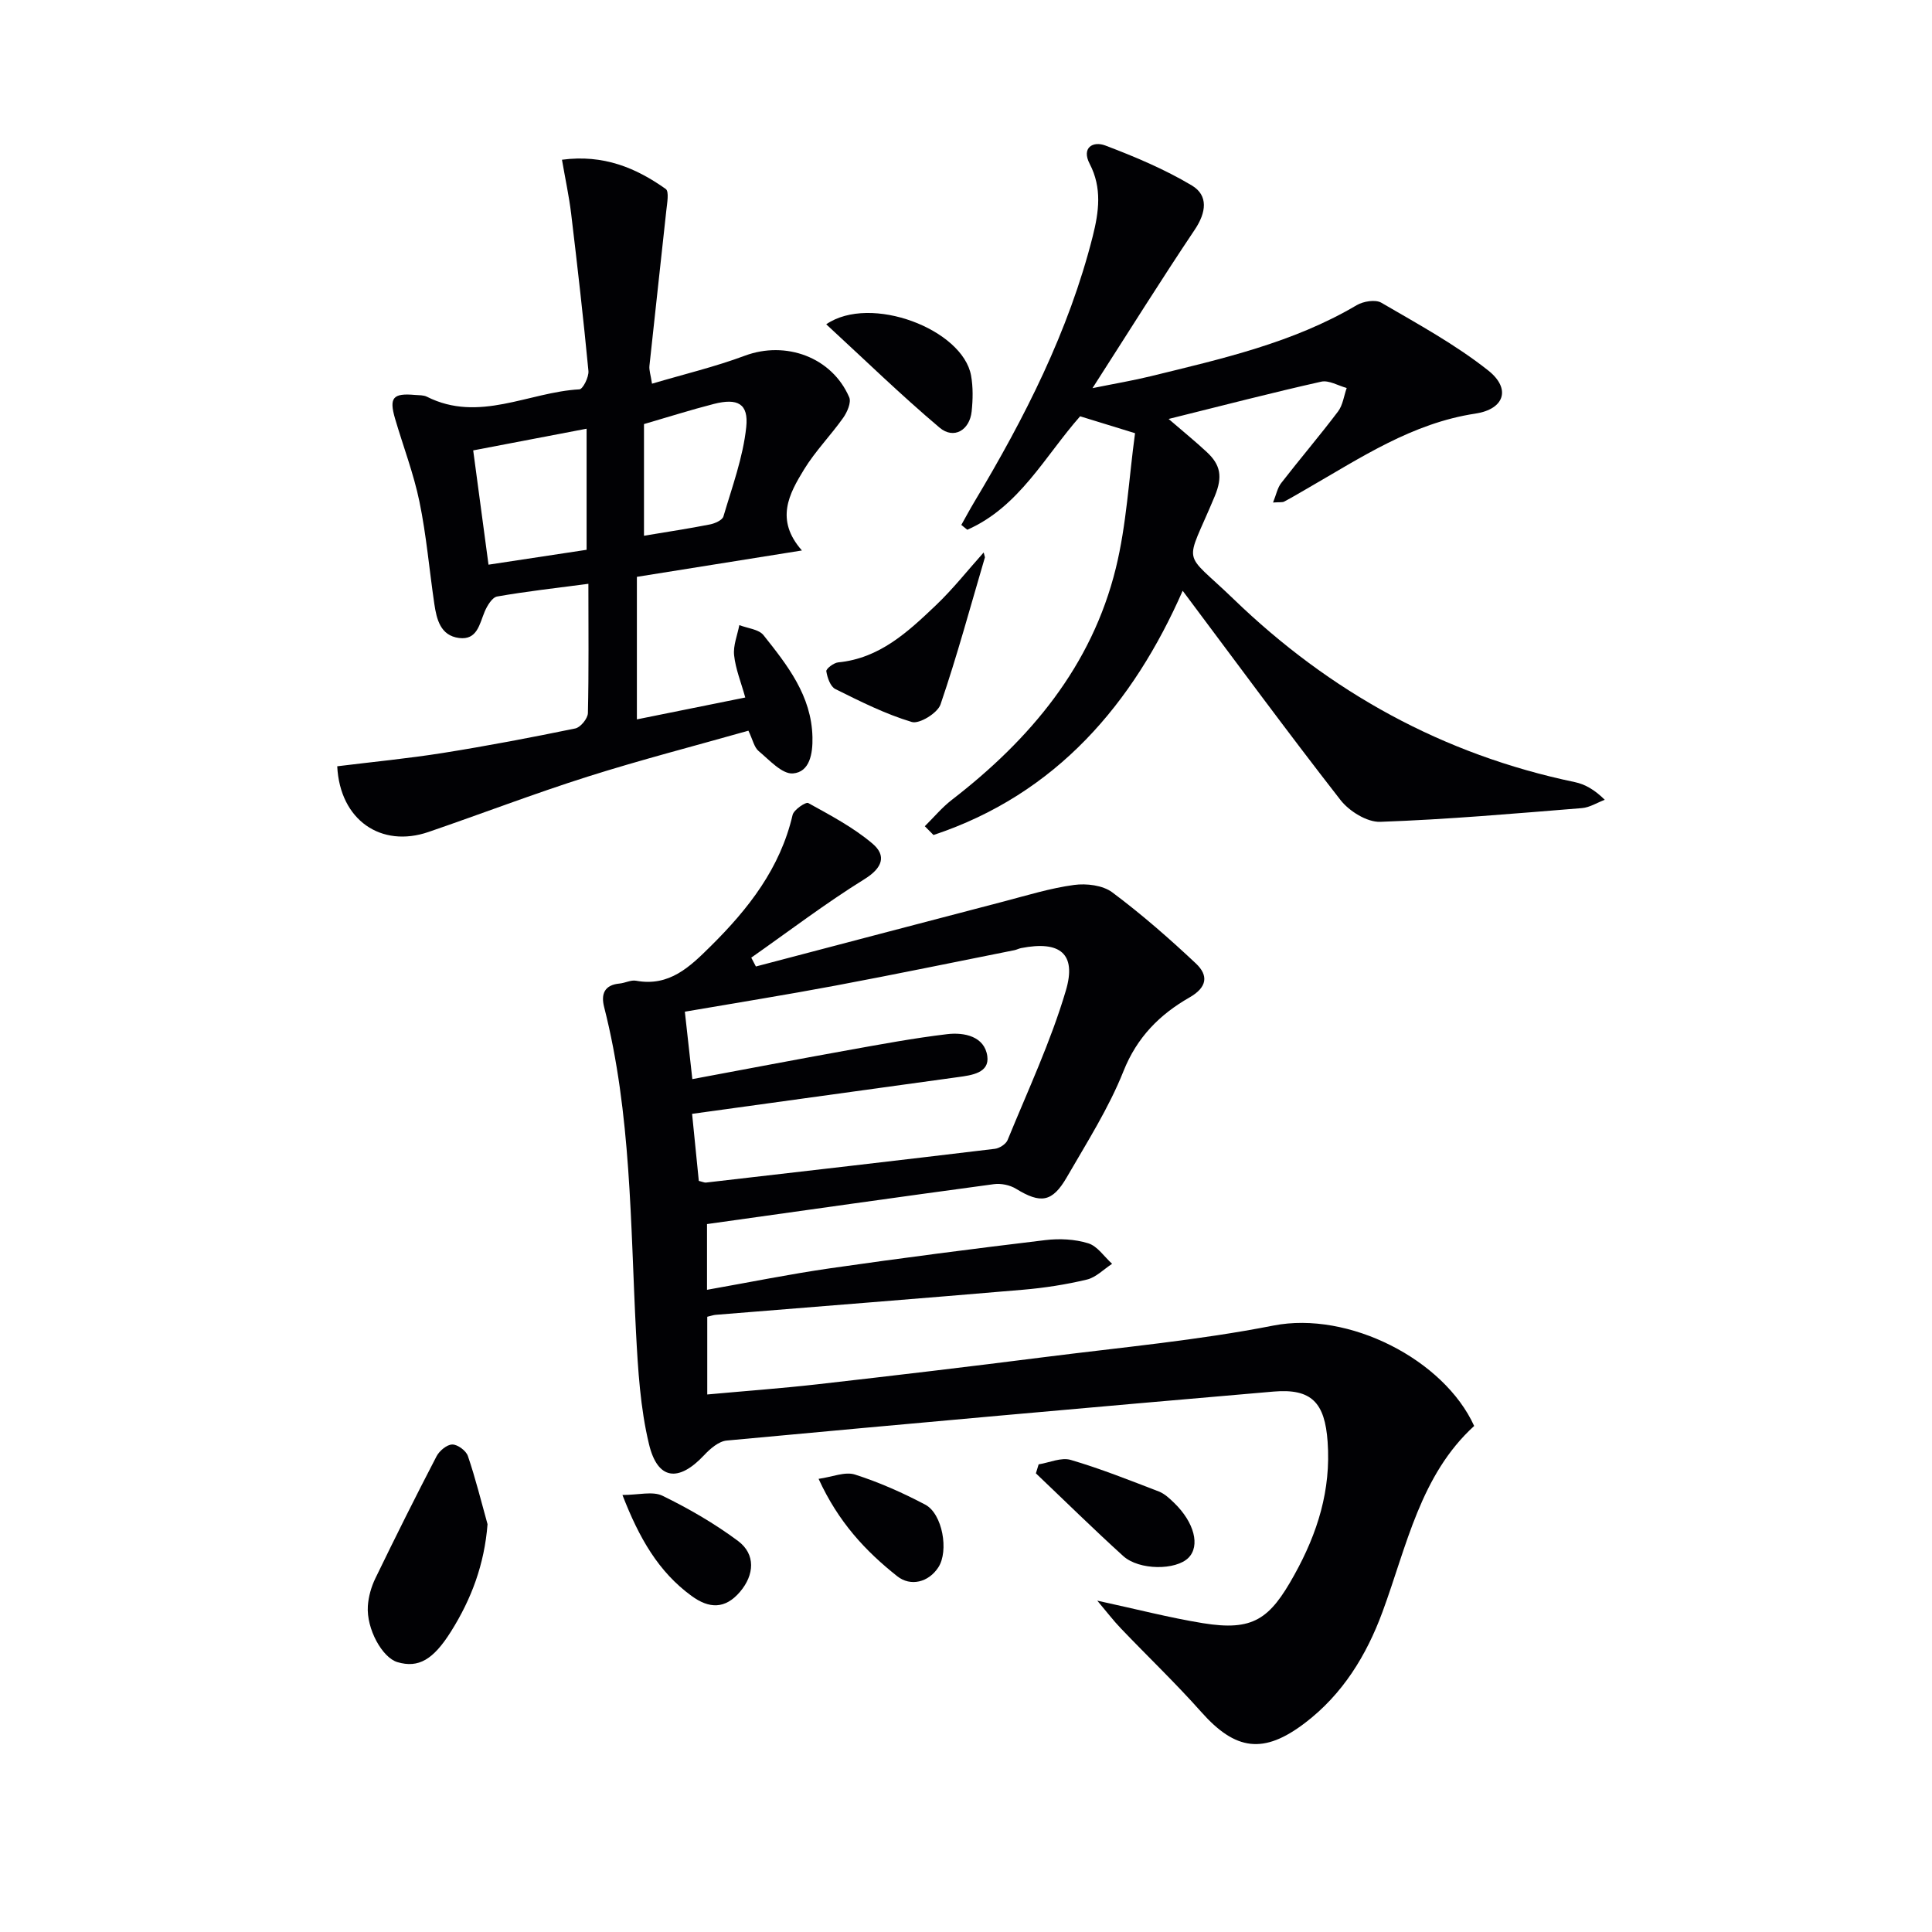 <svg enable-background="new 0 0 400 400" viewBox="0 0 400 400" xmlns="http://www.w3.org/2000/svg"><g fill="#010104"><path d="m227.18 331.4c8.09 1.75 14.93 3.53 21.86 4.66 10.41 1.69 13.85-.82 18.93-9.98 4.84-8.71 7.61-17.59 6.9-27.58-.57-8.09-3.31-11.06-11.19-10.39-37.75 3.25-75.49 6.63-113.22 10.14-1.66.15-3.45 1.71-4.7 3.05-5.26 5.6-9.6 5.15-11.39-2.29-1.81-7.5-2.28-15.4-2.69-23.15-1.17-22.56-.97-45.24-6.6-67.36-.69-2.71.06-4.58 3.2-4.87 1.15-.11 2.35-.78 3.41-.58 6.91 1.27 11.16-2.9 15.48-7.18 7.8-7.72 14.37-16.13 16.93-27.15.25-1.07 2.73-2.74 3.24-2.46 4.59 2.54 9.34 5.04 13.31 8.41 2.9 2.46 2.11 5-1.66 7.34-8.07 5.01-15.67 10.8-23.45 16.26.32.61.64 1.22.96 1.83 17.12-4.49 34.23-9.01 51.36-13.47 4.81-1.26 9.61-2.75 14.51-3.41 2.56-.35 5.94.06 7.9 1.52 6.07 4.53 11.81 9.55 17.33 14.74 2.6 2.45 2.4 4.91-1.36 7.05-6.12 3.5-10.83 8.2-13.63 15.23-3.05 7.66-7.58 14.77-11.73 21.96-3.03 5.24-5.43 5.52-10.53 2.4-1.27-.78-3.11-1.15-4.59-.95-19.72 2.66-39.42 5.46-59.38 8.26v13.61c8.71-1.54 17.12-3.25 25.6-4.47 14.79-2.13 29.61-4.04 44.45-5.82 2.91-.35 6.1-.2 8.87.66 1.91.58 3.32 2.78 4.95 4.25-1.73 1.12-3.33 2.81-5.22 3.26-4.34 1.04-8.81 1.73-13.27 2.11-21.19 1.81-42.39 3.47-63.58 5.19-.48.04-.94.21-1.75.4v16.09c7.75-.71 15.31-1.26 22.84-2.11 15.68-1.78 31.35-3.64 47.01-5.63 15.82-2.01 31.76-3.46 47.38-6.53 15.55-3.05 35.3 7.03 41.55 20.79-11.13 10.15-13.94 24.82-18.97 38.47-3.33 9.04-8.26 17.08-16.06 23.02-8.58 6.54-14.38 5.71-21.47-2.27-5.3-5.97-11.09-11.49-16.61-17.27-1.58-1.64-2.95-3.45-4.92-5.78zm-83.84-107.98c11.06-2.06 21.61-4.08 32.17-5.98 6.85-1.23 13.7-2.51 20.6-3.33 3.56-.42 7.73.47 8.3 4.55.49 3.48-3.22 3.96-6.1 4.35-18.21 2.5-36.42 5.03-55.02 7.6.47 4.7.94 9.38 1.39 13.88.83.2 1.16.38 1.47.35 19.95-2.3 39.89-4.59 59.83-6.99.96-.12 2.28-.97 2.63-1.81 4.19-10.25 8.93-20.36 12.06-30.94 2.28-7.69-1.24-10.38-9.25-8.81-.49.09-.94.35-1.42.44-12.36 2.46-24.7 5.02-37.09 7.34-10.21 1.92-20.47 3.56-31.12 5.39.52 4.67.97 8.75 1.55 13.96z"/><path d="m235 89.69c-4.79-1.47-7.95-2.44-11.37-3.5-7.27 8.22-12.6 18.75-23.36 23.49-.41-.33-.83-.67-1.24-1 .91-1.62 1.79-3.26 2.75-4.86 10.36-17.32 19.48-35.19 24.46-54.9 1.27-5.04 1.96-10.02-.63-14.99-1.76-3.38.7-4.76 3.22-3.81 6.15 2.33 12.3 4.92 17.93 8.28 3.46 2.07 2.98 5.6.61 9.14-7 10.44-13.67 21.12-21.18 32.82 4.79-.97 8.44-1.58 12.03-2.46 14.66-3.6 29.43-6.89 42.66-14.71 1.37-.81 3.88-1.23 5.1-.52 7.56 4.41 15.33 8.64 22.15 14.04 4.77 3.79 3.33 8.01-2.66 8.92-13.11 1.98-23.75 9.15-34.82 15.51-1.58.91-3.15 1.85-4.76 2.7-.39.21-.95.1-2.32.2.66-1.63.91-3.03 1.69-4.03 3.86-4.98 7.96-9.78 11.76-14.81 1-1.32 1.22-3.23 1.8-4.87-1.77-.48-3.69-1.66-5.27-1.31-10.17 2.28-20.26 4.9-31.6 7.72 3.35 2.89 5.71 4.8 7.92 6.87 2.8 2.61 3.33 5.05 1.62 9.15-6.2 14.9-6.91 10.82 3.89 21.25 19.95 19.28 43.38 32.22 70.68 37.92 2.14.45 4.13 1.61 6.19 3.66-1.58.59-3.12 1.59-4.73 1.72-13.91 1.12-27.81 2.35-41.75 2.84-2.73.1-6.42-2.19-8.23-4.51-11.13-14.27-21.84-28.86-32.68-43.33-10.23 23.27-26.06 42.08-51.59 50.57-.6-.61-1.2-1.21-1.8-1.82 1.86-1.83 3.55-3.88 5.6-5.46 16.23-12.53 28.96-27.68 33.95-47.96 2.23-9.08 2.7-18.6 3.98-27.95z"/><path d="m121.82 120.87c-6.77.89-12.86 1.57-18.89 2.63-1.03.18-2.06 1.9-2.58 3.12-1.09 2.59-1.54 5.95-5.31 5.47-3.85-.5-4.64-3.85-5.12-7.07-1.04-7.06-1.64-14.19-3.08-21.16-1.2-5.82-3.36-11.43-5.04-17.16-1.28-4.38-.46-5.34 4.13-4.93.83.07 1.75.01 2.46.37 10.79 5.44 21.06-.96 31.57-1.53.72-.04 1.98-2.55 1.87-3.8-1.04-10.87-2.28-21.73-3.58-32.58-.43-3.57-1.2-7.1-1.9-11.16 8.61-1.14 15.33 1.69 21.48 6.05.74.52.28 2.97.12 4.49-1.14 10.71-2.36 21.41-3.49 32.12-.1.92.26 1.89.53 3.71 6.64-1.97 13.07-3.5 19.21-5.79 8.46-3.16 18.03.28 21.62 8.6.46 1.06-.41 3.06-1.23 4.23-2.58 3.65-5.78 6.9-8.11 10.7-3.09 5.05-6.07 10.42-.45 16.79-11.93 1.91-22.84 3.65-34.17 5.46v29.51c7.43-1.5 14.51-2.93 22.44-4.53-.88-3.16-2.01-5.91-2.31-8.74-.22-2.02.68-4.16 1.08-6.25 1.7.67 4.02.85 5.01 2.09 4.95 6.23 9.94 12.53 10.13 21.11.08 3.41-.56 7.23-4.04 7.51-2.25.18-4.89-2.79-7.11-4.64-.92-.77-1.19-2.3-2.11-4.21-11.1 3.15-22.29 6.03-33.3 9.52-11.07 3.51-21.94 7.68-32.93 11.45-9.77 3.36-18.34-2.41-18.9-13.6 7.24-.9 14.6-1.6 21.89-2.76 9.17-1.46 18.3-3.2 27.39-5.07 1.09-.22 2.59-2.06 2.62-3.18.2-8.65.1-17.29.1-26.77zm-.37-7.04c0-8.46 0-16.5 0-25.07-8.03 1.54-15.6 2.98-23.48 4.49 1.1 8.21 2.12 15.84 3.17 23.66 7.25-1.1 13.77-2.09 20.31-3.08zm11.88-2.91c4.9-.82 9.29-1.48 13.65-2.34 1.03-.2 2.57-.88 2.8-1.66 1.8-6.11 4.06-12.22 4.72-18.49.52-4.88-1.8-6.05-6.7-4.8-4.77 1.22-9.47 2.72-14.47 4.17z"/><path d="m100.94 315.57c-.65 8.32-3.34 15.49-7.57 22.22-3.67 5.84-6.73 7.62-11.08 6.34-3.15-.93-6.45-6.89-6.13-11.63.13-1.93.7-3.96 1.55-5.71 4.11-8.48 8.32-16.92 12.67-25.28.59-1.13 2.13-2.43 3.26-2.44 1.1-.02 2.86 1.28 3.23 2.38 1.58 4.62 2.75 9.39 4.07 14.12z"/><path d="m203.92 115.38c-3 10.18-5.77 20.44-9.2 30.48-.61 1.77-4.38 4.09-5.94 3.62-5.47-1.64-10.68-4.26-15.83-6.82-1.03-.51-1.66-2.36-1.87-3.69-.08-.5 1.53-1.74 2.45-1.83 8.57-.83 14.43-6.3 20.19-11.78 3.57-3.39 6.64-7.3 9.94-10.98.09.33.18.66.26 1z"/><path d="m171.06 67.14c9.19-6.29 28.26 1.04 29.99 10.62.43 2.41.38 4.97.12 7.42-.41 3.9-3.7 5.84-6.64 3.36-8.03-6.78-15.57-14.12-23.47-21.4z"/><path d="m215.04 303.18c2.23-.36 4.69-1.5 6.65-.92 6.19 1.82 12.21 4.22 18.24 6.54 1.19.46 2.23 1.45 3.17 2.36 4.18 4.05 5.41 8.89 2.96 11.36-2.58 2.61-10.21 2.63-13.51-.36-6.15-5.57-12.06-11.4-18.08-17.12.19-.62.38-1.24.57-1.86z"/><path d="m128.87 309.52c3.32 0 6.25-.83 8.29.16 5.45 2.66 10.78 5.74 15.64 9.36 3.69 2.75 3.39 7.03.41 10.53-3.1 3.64-6.42 3.49-10.03.85-6.84-4.99-10.83-11.93-14.31-20.9z"/><path d="m169.48 306.18c2.83-.39 5.47-1.55 7.53-.89 5.01 1.6 9.89 3.77 14.55 6.23 3.59 1.9 4.91 9.6 2.72 12.97-2.03 3.13-5.76 4.04-8.52 1.85-6.56-5.2-12.18-11.2-16.28-20.16z"/></g></svg>